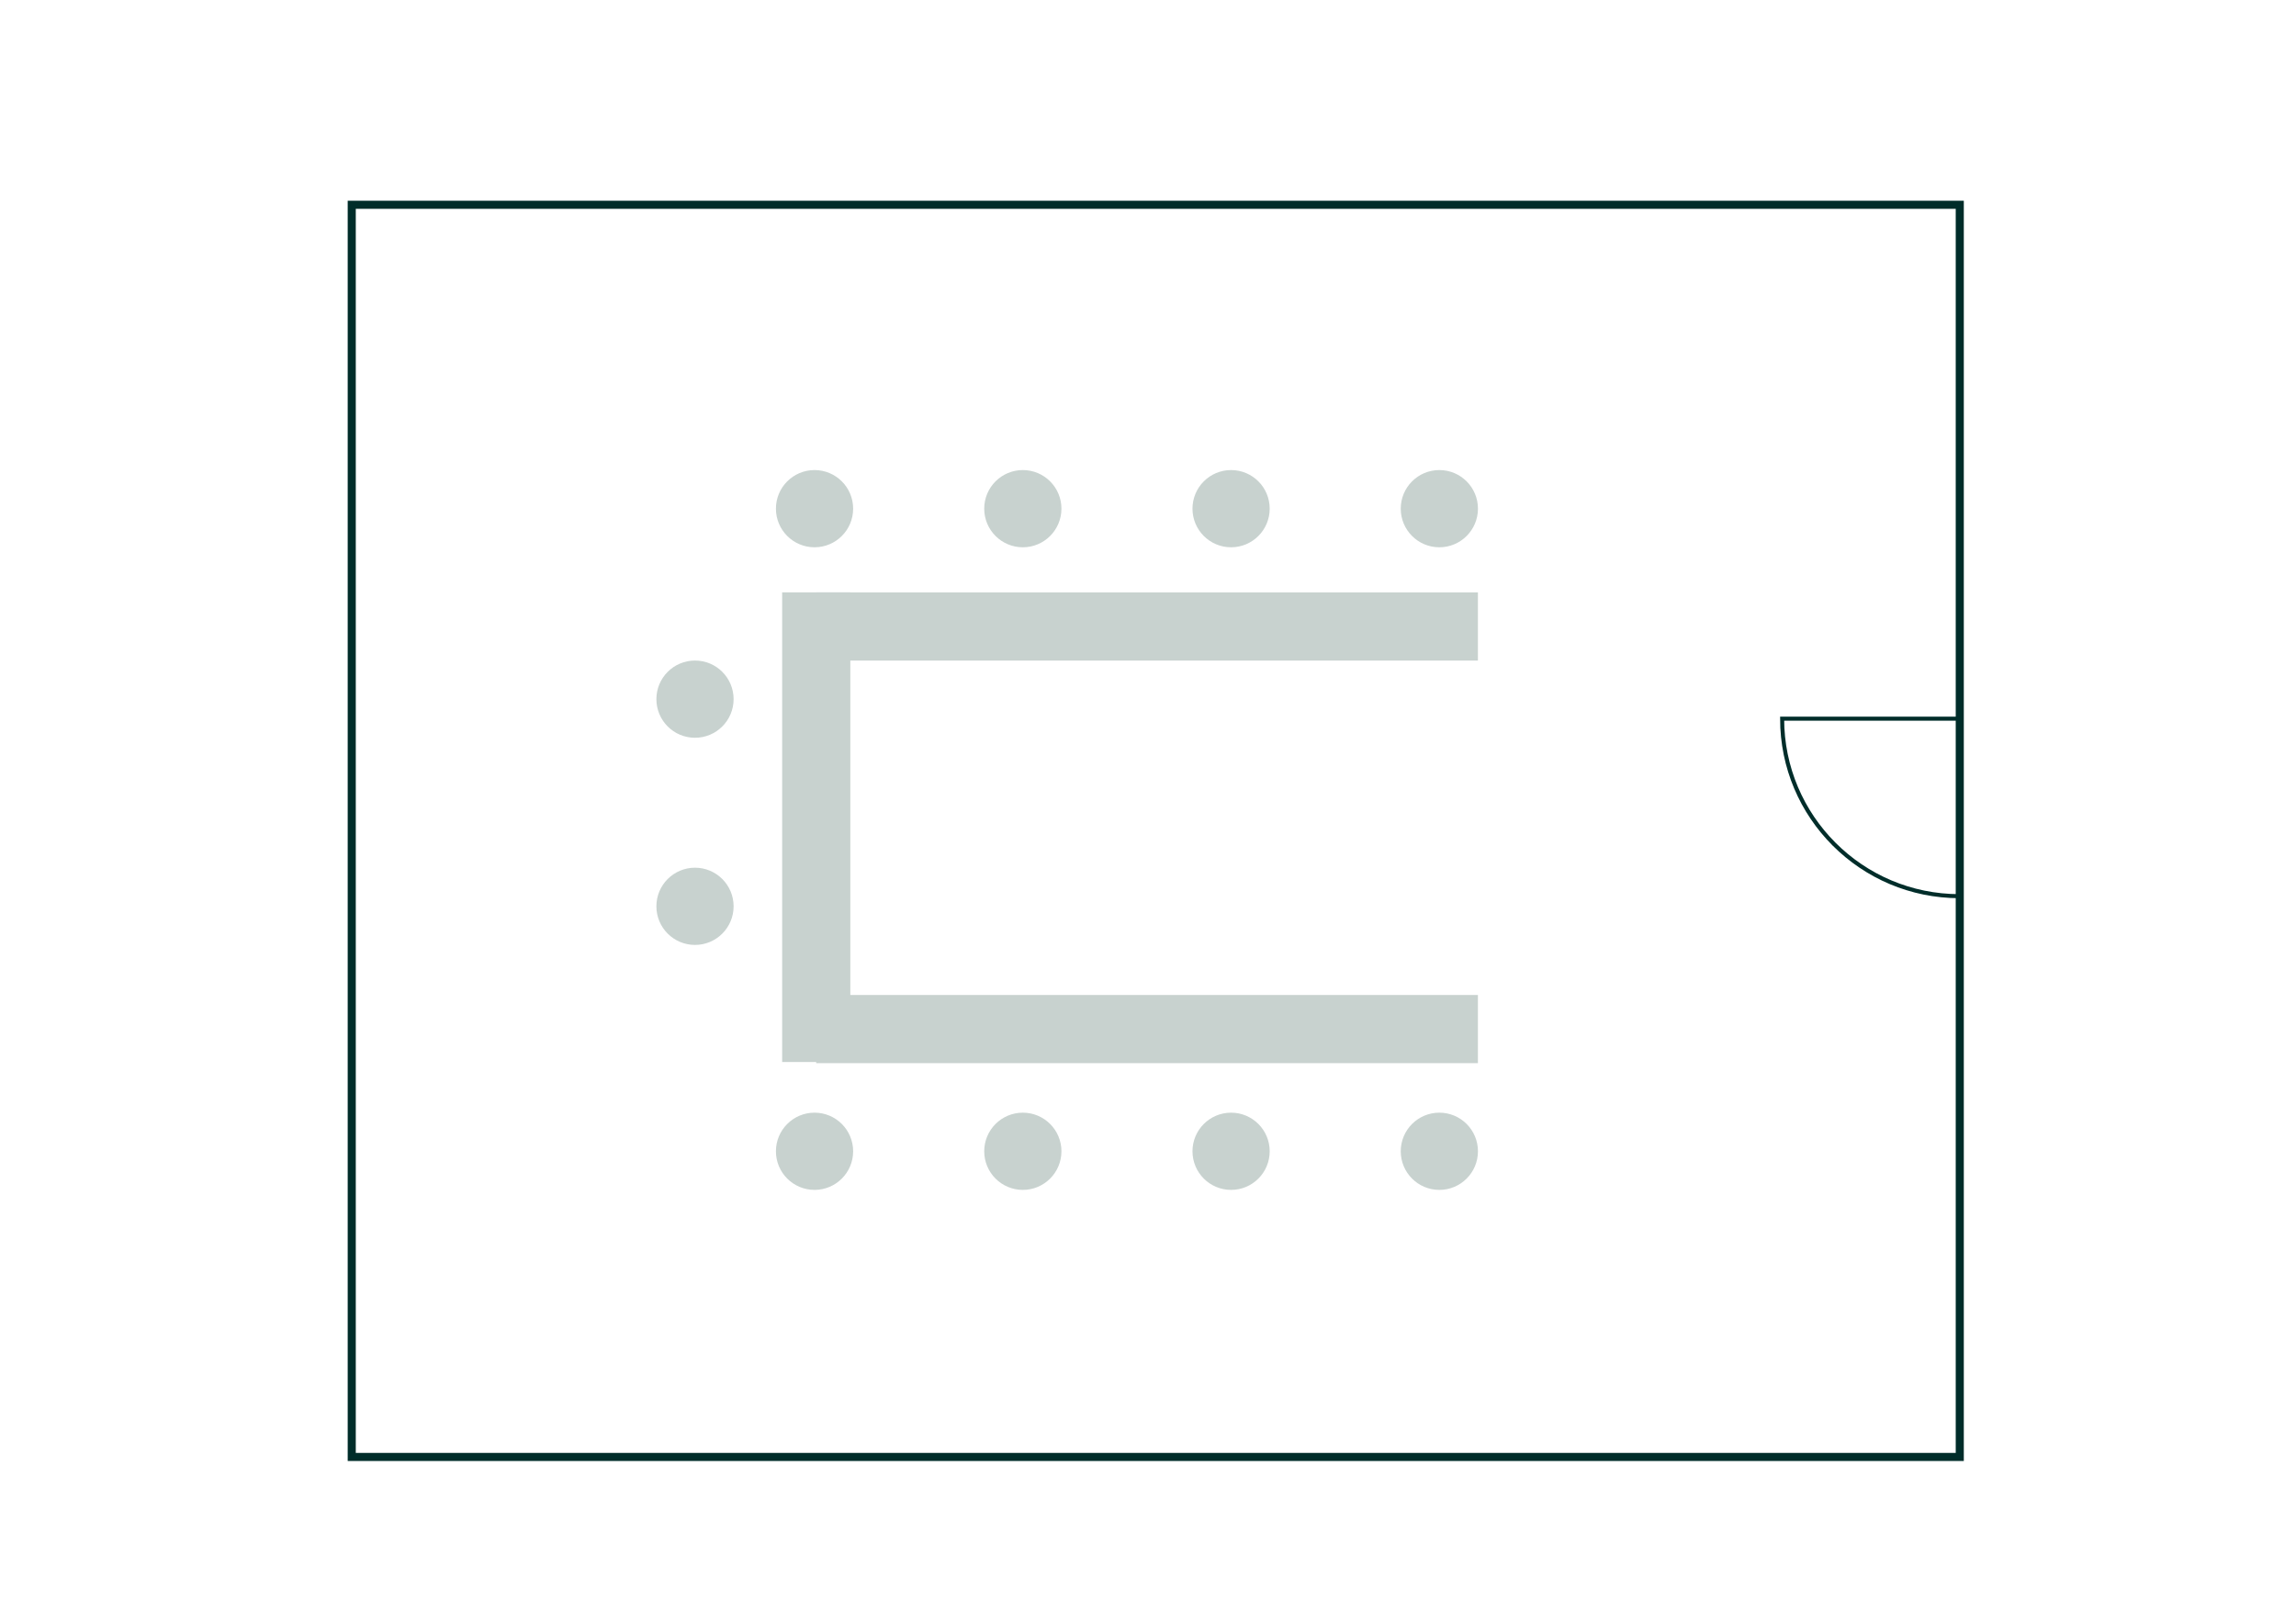 <?xml version="1.0" encoding="UTF-8"?>
<svg xmlns="http://www.w3.org/2000/svg" id="Ebene_1" viewBox="0 0 568.55 402.01">
  <defs>
    <style>.cls-1{fill:#c8d2cf;}.cls-2{stroke-width:2px;}.cls-2,.cls-3{fill:none;stroke:#002d2a;stroke-miterlimit:10;}</style>
  </defs>
  <g>
    <circle class="cls-1" cx="253.28" cy="285.04" r="9.56"></circle>
    <circle class="cls-1" cx="201.7" cy="285.04" r="9.56"></circle>
    <circle class="cls-1" cx="304.85" cy="285.04" r="9.56"></circle>
    <circle class="cls-1" cx="356.42" cy="285.04" r="9.56"></circle>
    <circle class="cls-1" cx="253.28" cy="125.94" r="9.56"></circle>
    <circle class="cls-1" cx="201.7" cy="125.94" r="9.56"></circle>
    <circle class="cls-1" cx="304.85" cy="125.94" r="9.56"></circle>
    <circle class="cls-1" cx="356.42" cy="125.94" r="9.56"></circle>
    <circle class="cls-1" cx="172.1" cy="173.1" r="9.56"></circle>
    <circle class="cls-1" cx="172.1" cy="224.39" r="9.56"></circle>
    <rect class="cls-1" x="193.67" y="146.66" width="16.88" height="116.28" transform="translate(404.23 409.6) rotate(180)"></rect>
    <rect class="cls-1" x="275.6" y="172.85" width="16.88" height="163.86" transform="translate(29.26 538.82) rotate(-90)"></rect>
    <rect class="cls-1" x="275.6" y="73.17" width="16.88" height="163.86" transform="translate(128.94 439.15) rotate(-90)"></rect>
  </g>
  <g>
    <rect class="cls-2" x="87.1" y="50.7" width="398.19" height="310.02"></rect>
    <path class="cls-3" d="m485.41,221.88c-.05,0-.11,0-.16,0-24.27,0-43.95-19.68-43.95-43.95h44.11s0,43.95,0,43.95Z"></path>
  </g>
</svg>
